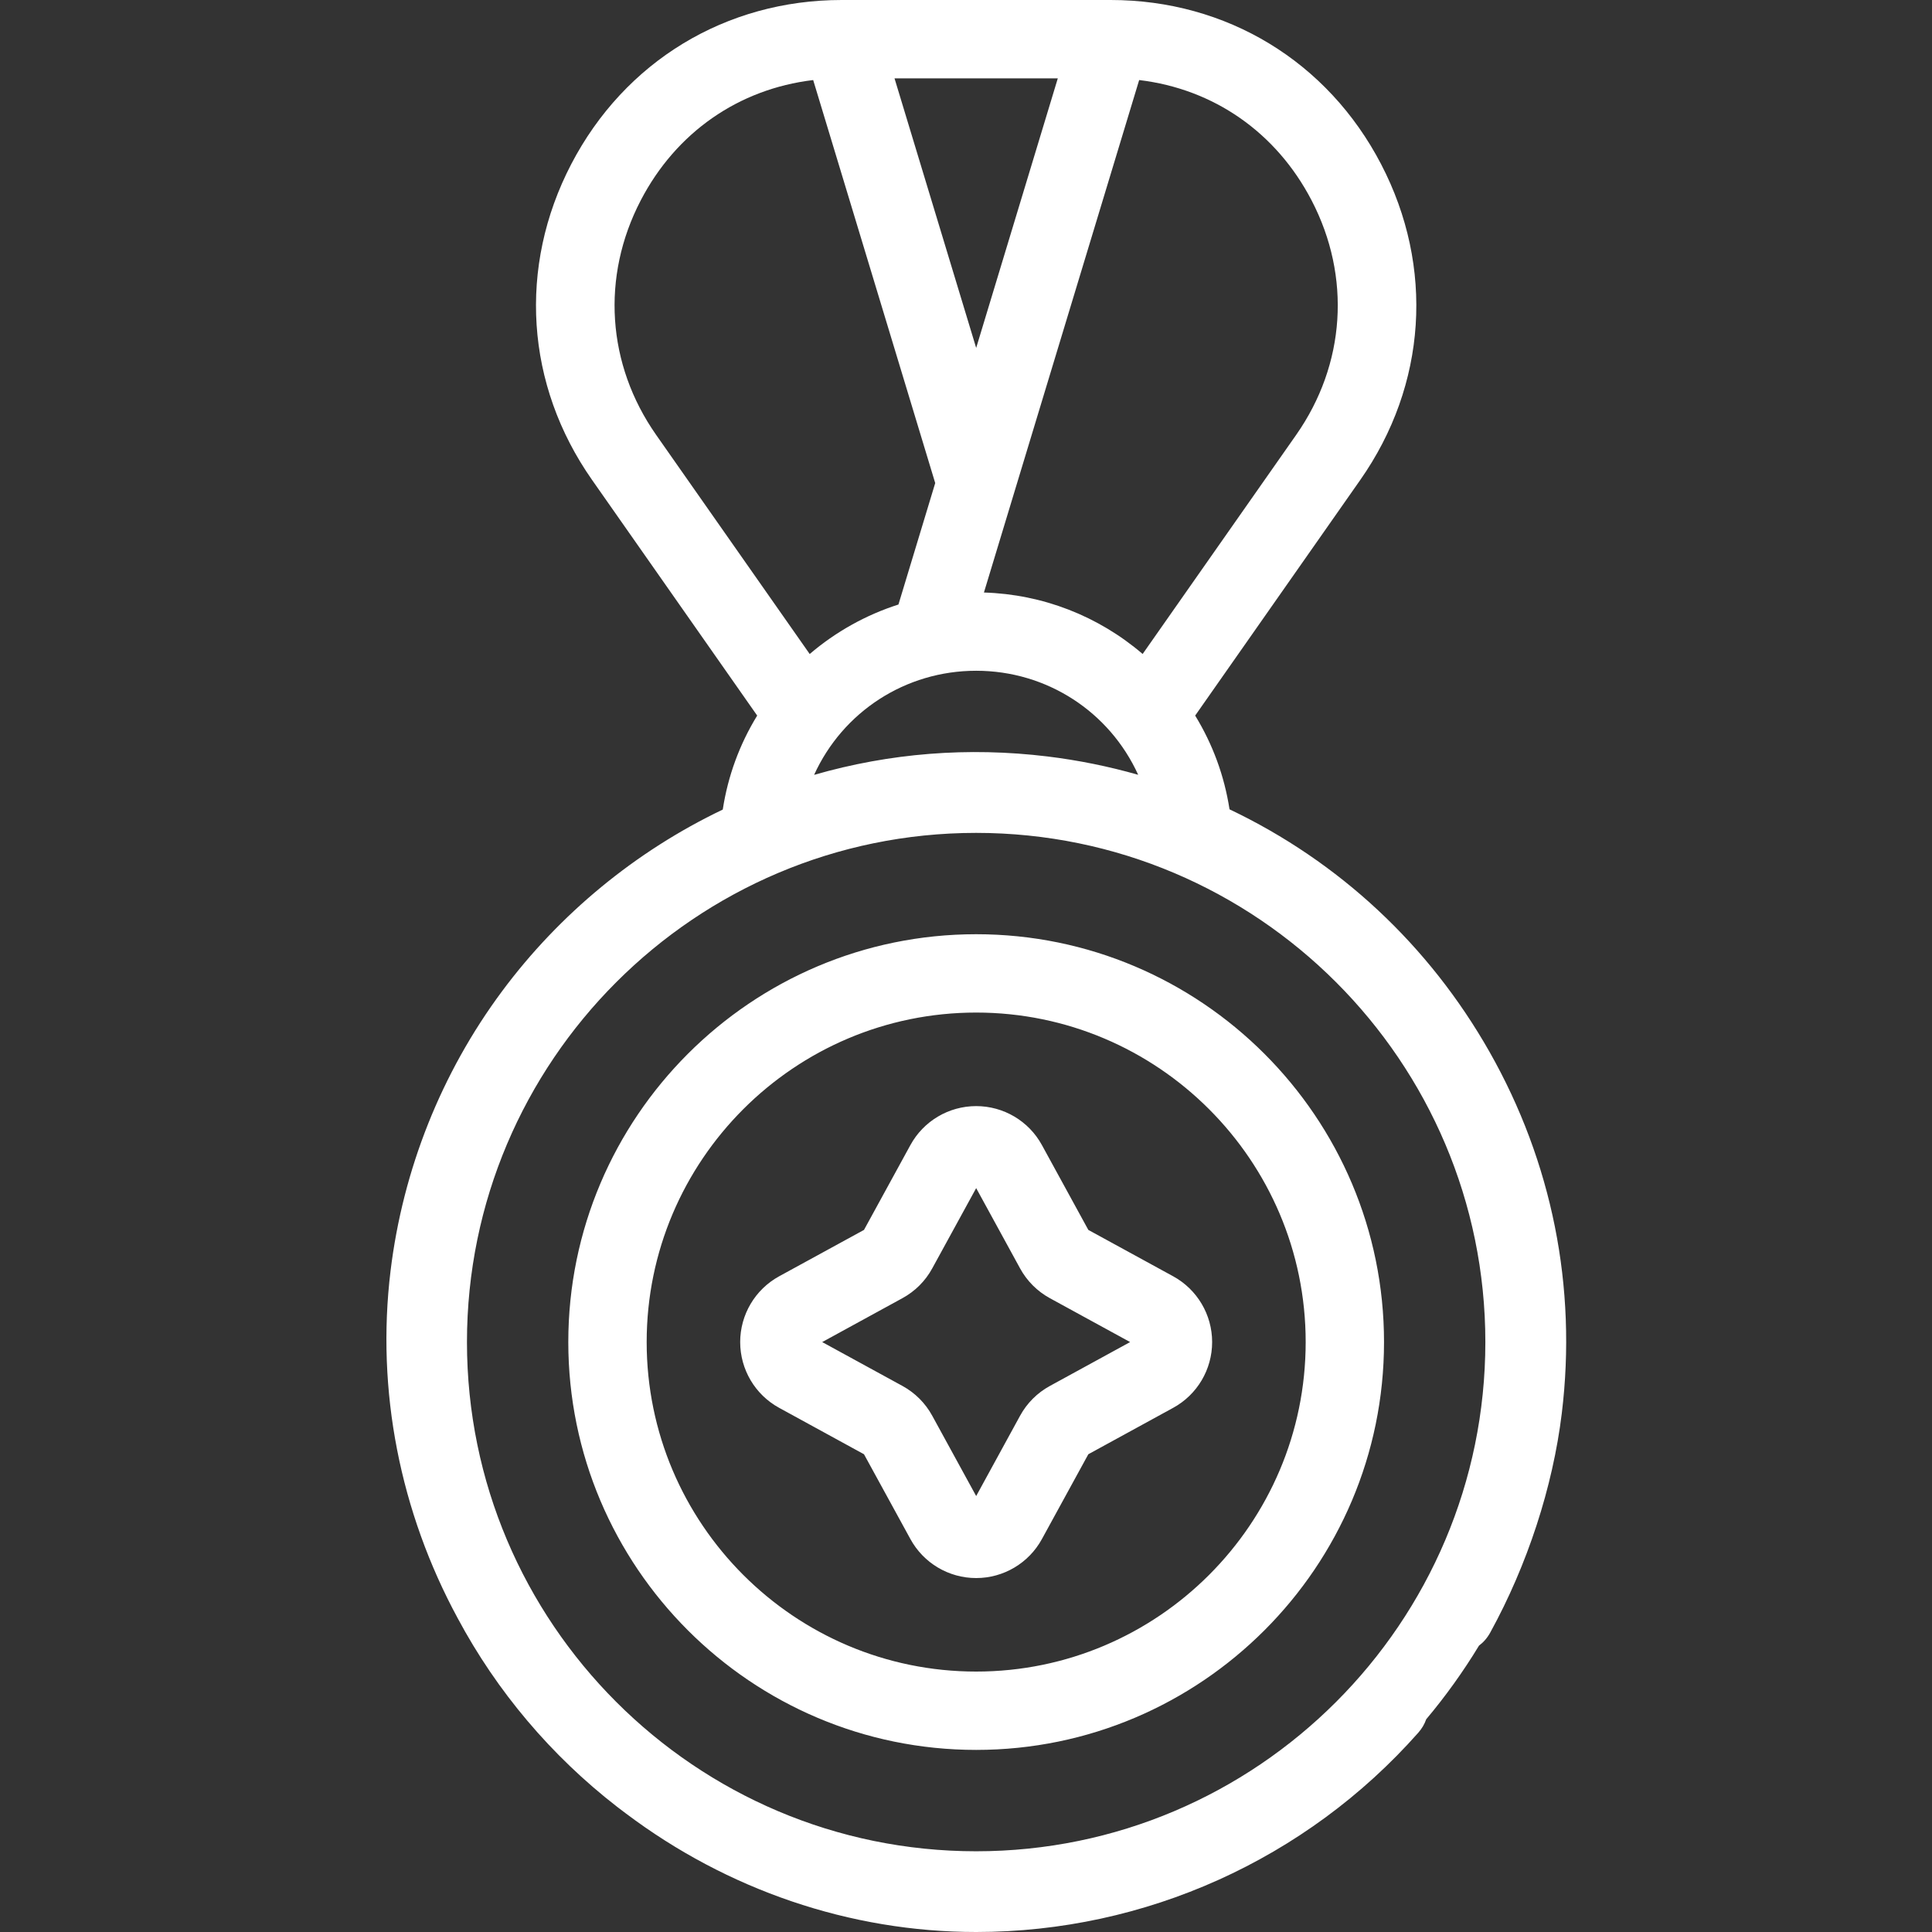 <?xml version="1.0" encoding="UTF-8"?>
<svg width="60px" height="60px" viewBox="0 0 60 60" version="1.1" xmlns="http://www.w3.org/2000/svg" xmlns:xlink="http://www.w3.org/1999/xlink">
    <rect x="0" y="0" width="60" height="60" fill="#333333" stroke="none"/>
    <title>icon-1</title>
    <g id="icon-1" stroke="none" stroke-width="1" fill="none" fill-rule="evenodd">
        <path d="M30.316,36.898 L31.679,39.39 C31.893,39.782 32.213,40.102 32.604,40.316 L35.097,41.679 L32.605,43.042 C32.213,43.256 31.893,43.576 31.679,43.968 L30.316,46.461 L28.952,43.968 C28.738,43.576 28.418,43.256 28.027,43.042 L25.534,41.679 L28.026,40.316 C28.418,40.102 28.739,39.782 28.952,39.39 L30.316,36.898 Z M24.198,43.722 L26.832,45.163 L28.273,47.796 C28.681,48.543 29.464,49.008 30.316,49.008 C31.167,49.008 31.95,48.543 32.358,47.796 L33.799,45.163 L36.433,43.722 C37.18,43.314 37.644,42.531 37.644,41.679 C37.644,40.828 37.18,40.045 36.433,39.636 L33.799,38.196 L32.358,35.562 C31.95,34.815 31.167,34.351 30.316,34.351 C29.464,34.351 28.681,34.815 28.273,35.562 L26.832,38.196 L24.198,39.636 C23.451,40.045 22.987,40.828 22.987,41.679 C22.987,42.531 23.451,43.314 24.198,43.722 L24.198,43.722 Z M30.316,31.446 C35.958,31.446 40.549,36.036 40.549,41.679 C40.549,47.321 35.958,51.912 30.316,51.912 C24.673,51.912 20.083,47.321 20.083,41.679 C20.083,36.036 24.673,31.446 30.316,31.446 L30.316,31.446 Z M30.316,29.013 C23.331,29.013 17.649,34.695 17.649,41.679 C17.649,48.663 23.331,54.345 30.316,54.345 C37.3,54.345 42.982,48.663 42.982,41.679 C42.982,34.695 37.3,29.013 30.316,29.013 L30.316,29.013 Z M30.315,57.493 C21.596,57.493 14.502,50.399 14.502,41.679 C14.502,32.96 21.596,25.866 30.315,25.866 C39.035,25.866 46.129,32.96 46.129,41.679 C46.129,50.399 39.035,57.493 30.315,57.493 L30.315,57.493 Z M32.851,2.433 L30.316,10.805 L27.78,2.433 L32.851,2.433 Z M25.254,2.486 L29.044,15.002 L27.902,18.774 C26.896,19.095 25.953,19.621 25.146,20.311 L20.378,13.507 C18.844,11.317 18.665,8.594 19.899,6.222 C20.996,4.113 22.937,2.763 25.254,2.486 L25.254,2.486 Z M32.527,23.492 C30.071,23.194 27.638,23.386 25.283,24.064 C26.174,22.105 28.119,20.831 30.316,20.831 C32.511,20.831 34.456,22.104 35.347,24.062 C34.425,23.799 33.479,23.608 32.527,23.492 L32.527,23.492 Z M30.557,18.401 L35.378,2.486 C37.694,2.763 39.635,4.113 40.732,6.222 C41.967,8.594 41.787,11.317 40.253,13.507 L35.486,20.31 C34.103,19.126 32.375,18.456 30.557,18.401 L30.557,18.401 Z M46.256,32.662 C44.379,29.356 41.591,26.756 38.184,25.134 C38.023,24.096 37.665,23.119 37.117,22.223 L42.246,14.903 C44.311,11.956 44.552,8.291 42.891,5.098 C41.23,1.906 38.09,0 34.491,0 L26.189,0 C26.181,0 26.173,0 26.167,0 L26.141,0 C22.542,0 19.401,1.906 17.74,5.098 C16.079,8.291 16.32,11.956 18.386,14.903 L23.515,22.223 C22.965,23.121 22.606,24.101 22.446,25.142 C19.741,26.434 17.373,28.384 15.588,30.789 C13.707,33.323 12.511,36.324 12.129,39.468 C11.677,43.187 12.426,46.953 14.213,50.253 C15.434,52.536 17.125,54.529 19.156,56.105 C19.189,56.13 19.223,56.155 19.256,56.181 C19.316,56.227 19.376,56.273 19.437,56.318 C22.582,58.687 26.394,60 30.316,60 C35.56,60 40.564,57.745 44.045,53.812 C44.158,53.684 44.241,53.542 44.292,53.394 C44.895,52.676 45.444,51.911 45.932,51.106 C46.065,51.008 46.185,50.874 46.281,50.7 C47.435,48.601 48.224,46.183 48.503,43.891 C48.979,39.974 48.202,36.092 46.256,32.662 L46.256,32.662 Z" id="Fill-1" fill="#FFFFFF"></path>
    </g>
</svg>